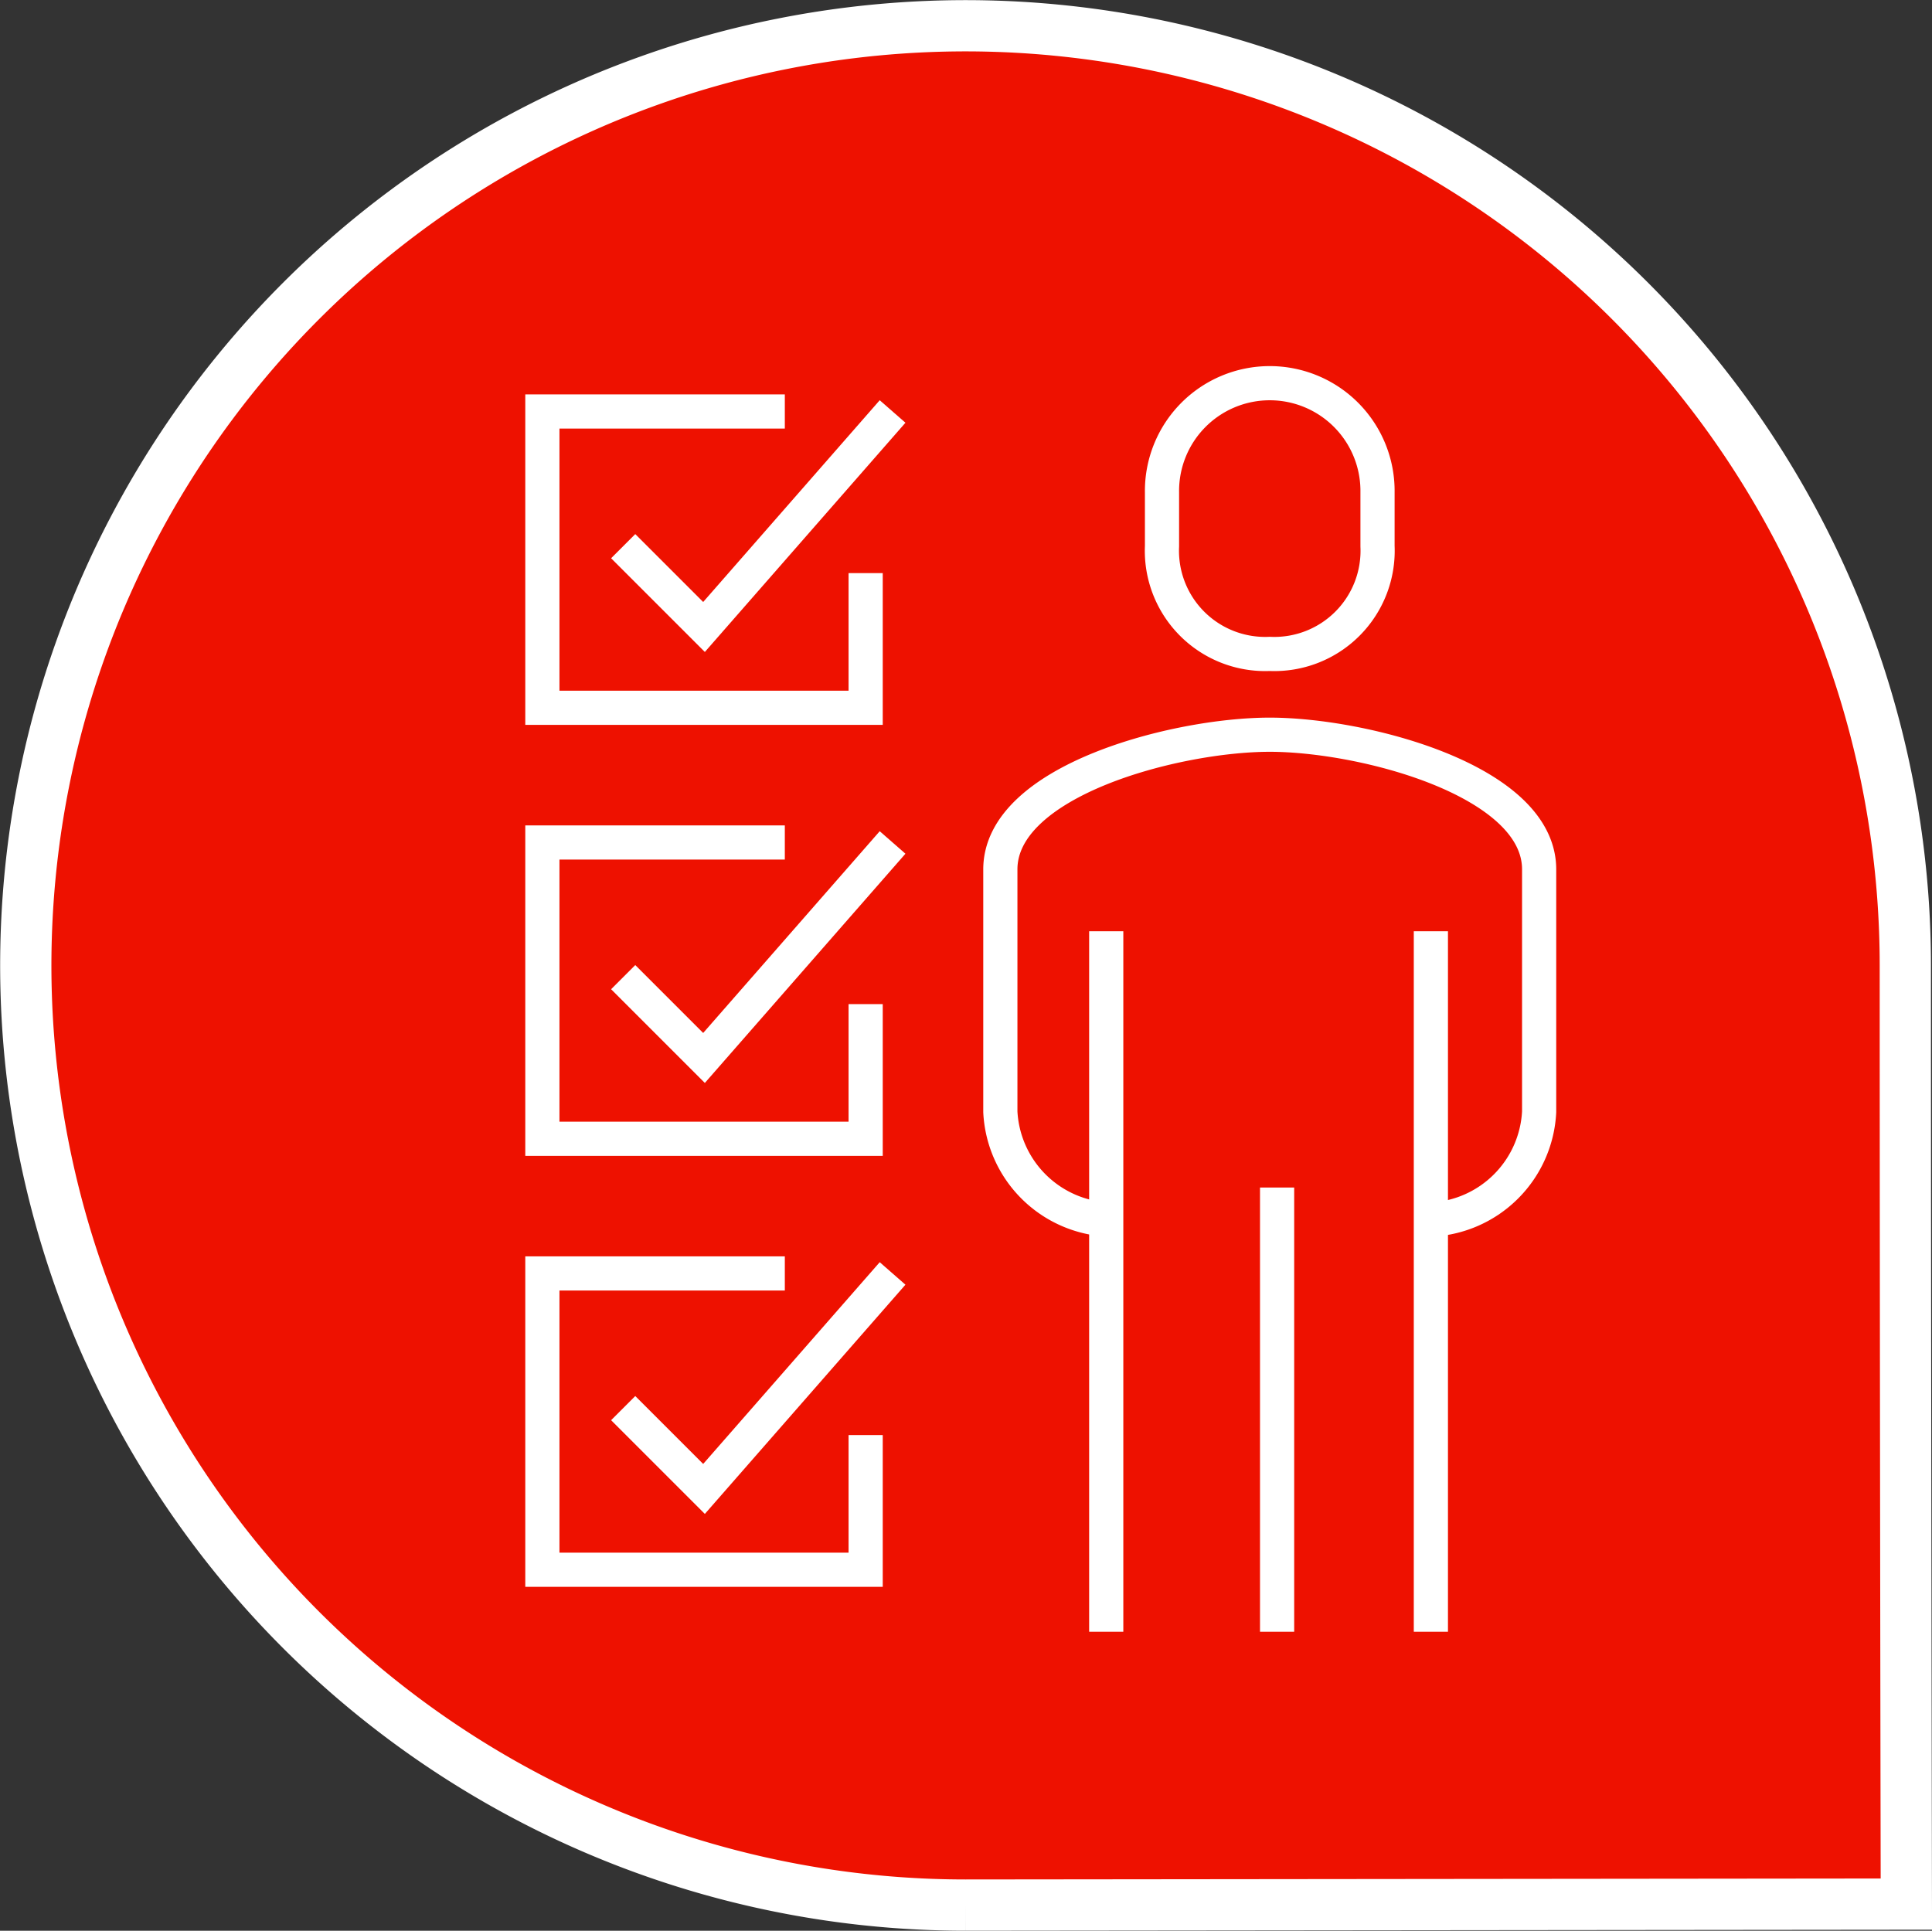 <svg xmlns="http://www.w3.org/2000/svg" width="113.07" height="113.009" viewBox="0 0 113.07 113.009">
  <rect x="0" y="0" width="113.07" height="113.009" fill="#333333" stroke="none"/>
  <g id="Group_1435" data-name="Group 1435" transform="translate(-261.258 -500.556)">
    <g id="Group_658" data-name="Group 658" transform="translate(262.767 502.064)">
      <path id="Path_266" data-name="Path 266" d="M55,110a55,55,0,1,1,55-55c0,24,.06,54.942.06,54.942L55,110" transform="translate(0 0)" fill="#e10" stroke="#fff" stroke-width="3"/>
    </g>
    <g id="Group_656" data-name="Group 656" transform="translate(80 474.064)">
      <path id="Path_665" data-name="Path 665" d="M231.92,75.46v7.883H213V66h14.19" transform="translate(0 9.803)" fill="none" stroke="#fff" stroke-miterlimit="10" stroke-width="2"/>
      <path id="Path_666" data-name="Path 666" d="M216,73.883l4.73,4.73L231.766,66" transform="translate(1.73 9.803)" fill="none" stroke="#fff" stroke-miterlimit="10" stroke-width="2"/>
      <path id="Path_667" data-name="Path 667" d="M231.92,91.46v7.883H213V82h14.19" transform="translate(0 19.029)" fill="none" stroke="#fff" stroke-miterlimit="10" stroke-width="2"/>
      <path id="Path_668" data-name="Path 668" d="M216,89.883l4.73,4.73L231.766,82" transform="translate(1.73 19.029)" fill="none" stroke="#fff" stroke-miterlimit="10" stroke-width="2"/>
      <path id="Path_669" data-name="Path 669" d="M231.92,59.46v7.883H213V50h14.19" transform="translate(0 0.577)" fill="none" stroke="#fff" stroke-miterlimit="10" stroke-width="2"/>
      <path id="Path_670" data-name="Path 670" d="M216,57.883l4.73,4.73L231.766,50" transform="translate(1.73 0.577)" fill="none" stroke="#fff" stroke-miterlimit="10" stroke-width="2"/>
      <path id="Path_671" data-name="Path 671" d="M255.226,90.38a6.649,6.649,0,0,0,6.307-6.307V69.883c0-5.208-10.289-7.883-15.766-7.883S230,64.676,230,69.883v14.19a6.649,6.649,0,0,0,6.307,6.307" transform="translate(9.803 7.496)" fill="none" stroke="#fff" stroke-miterlimit="10" stroke-width="2"/>
      <path id="Path_672" data-name="Path 672" d="M242.307,64.766a6.044,6.044,0,0,0,6.307-6.307V55.307a6.307,6.307,0,1,0-12.613,0V58.46A6.044,6.044,0,0,0,242.307,64.766Z" transform="translate(13.263)" fill="none" stroke="#fff" stroke-miterlimit="10" stroke-width="2"/>
      <line id="Line_228" data-name="Line 228" y1="41" transform="translate(265 81)" fill="none" stroke="#fff" stroke-miterlimit="10" stroke-width="2"/>
      <line id="Line_229" data-name="Line 229" y2="41" transform="translate(246 81)" fill="none" stroke="#fff" stroke-miterlimit="10" stroke-width="2"/>
      <line id="Line_230" data-name="Line 230" y2="26" transform="translate(256 96)" fill="none" stroke="#fff" stroke-miterlimit="10" stroke-width="2"/>
    </g>
  </g>
</svg>
